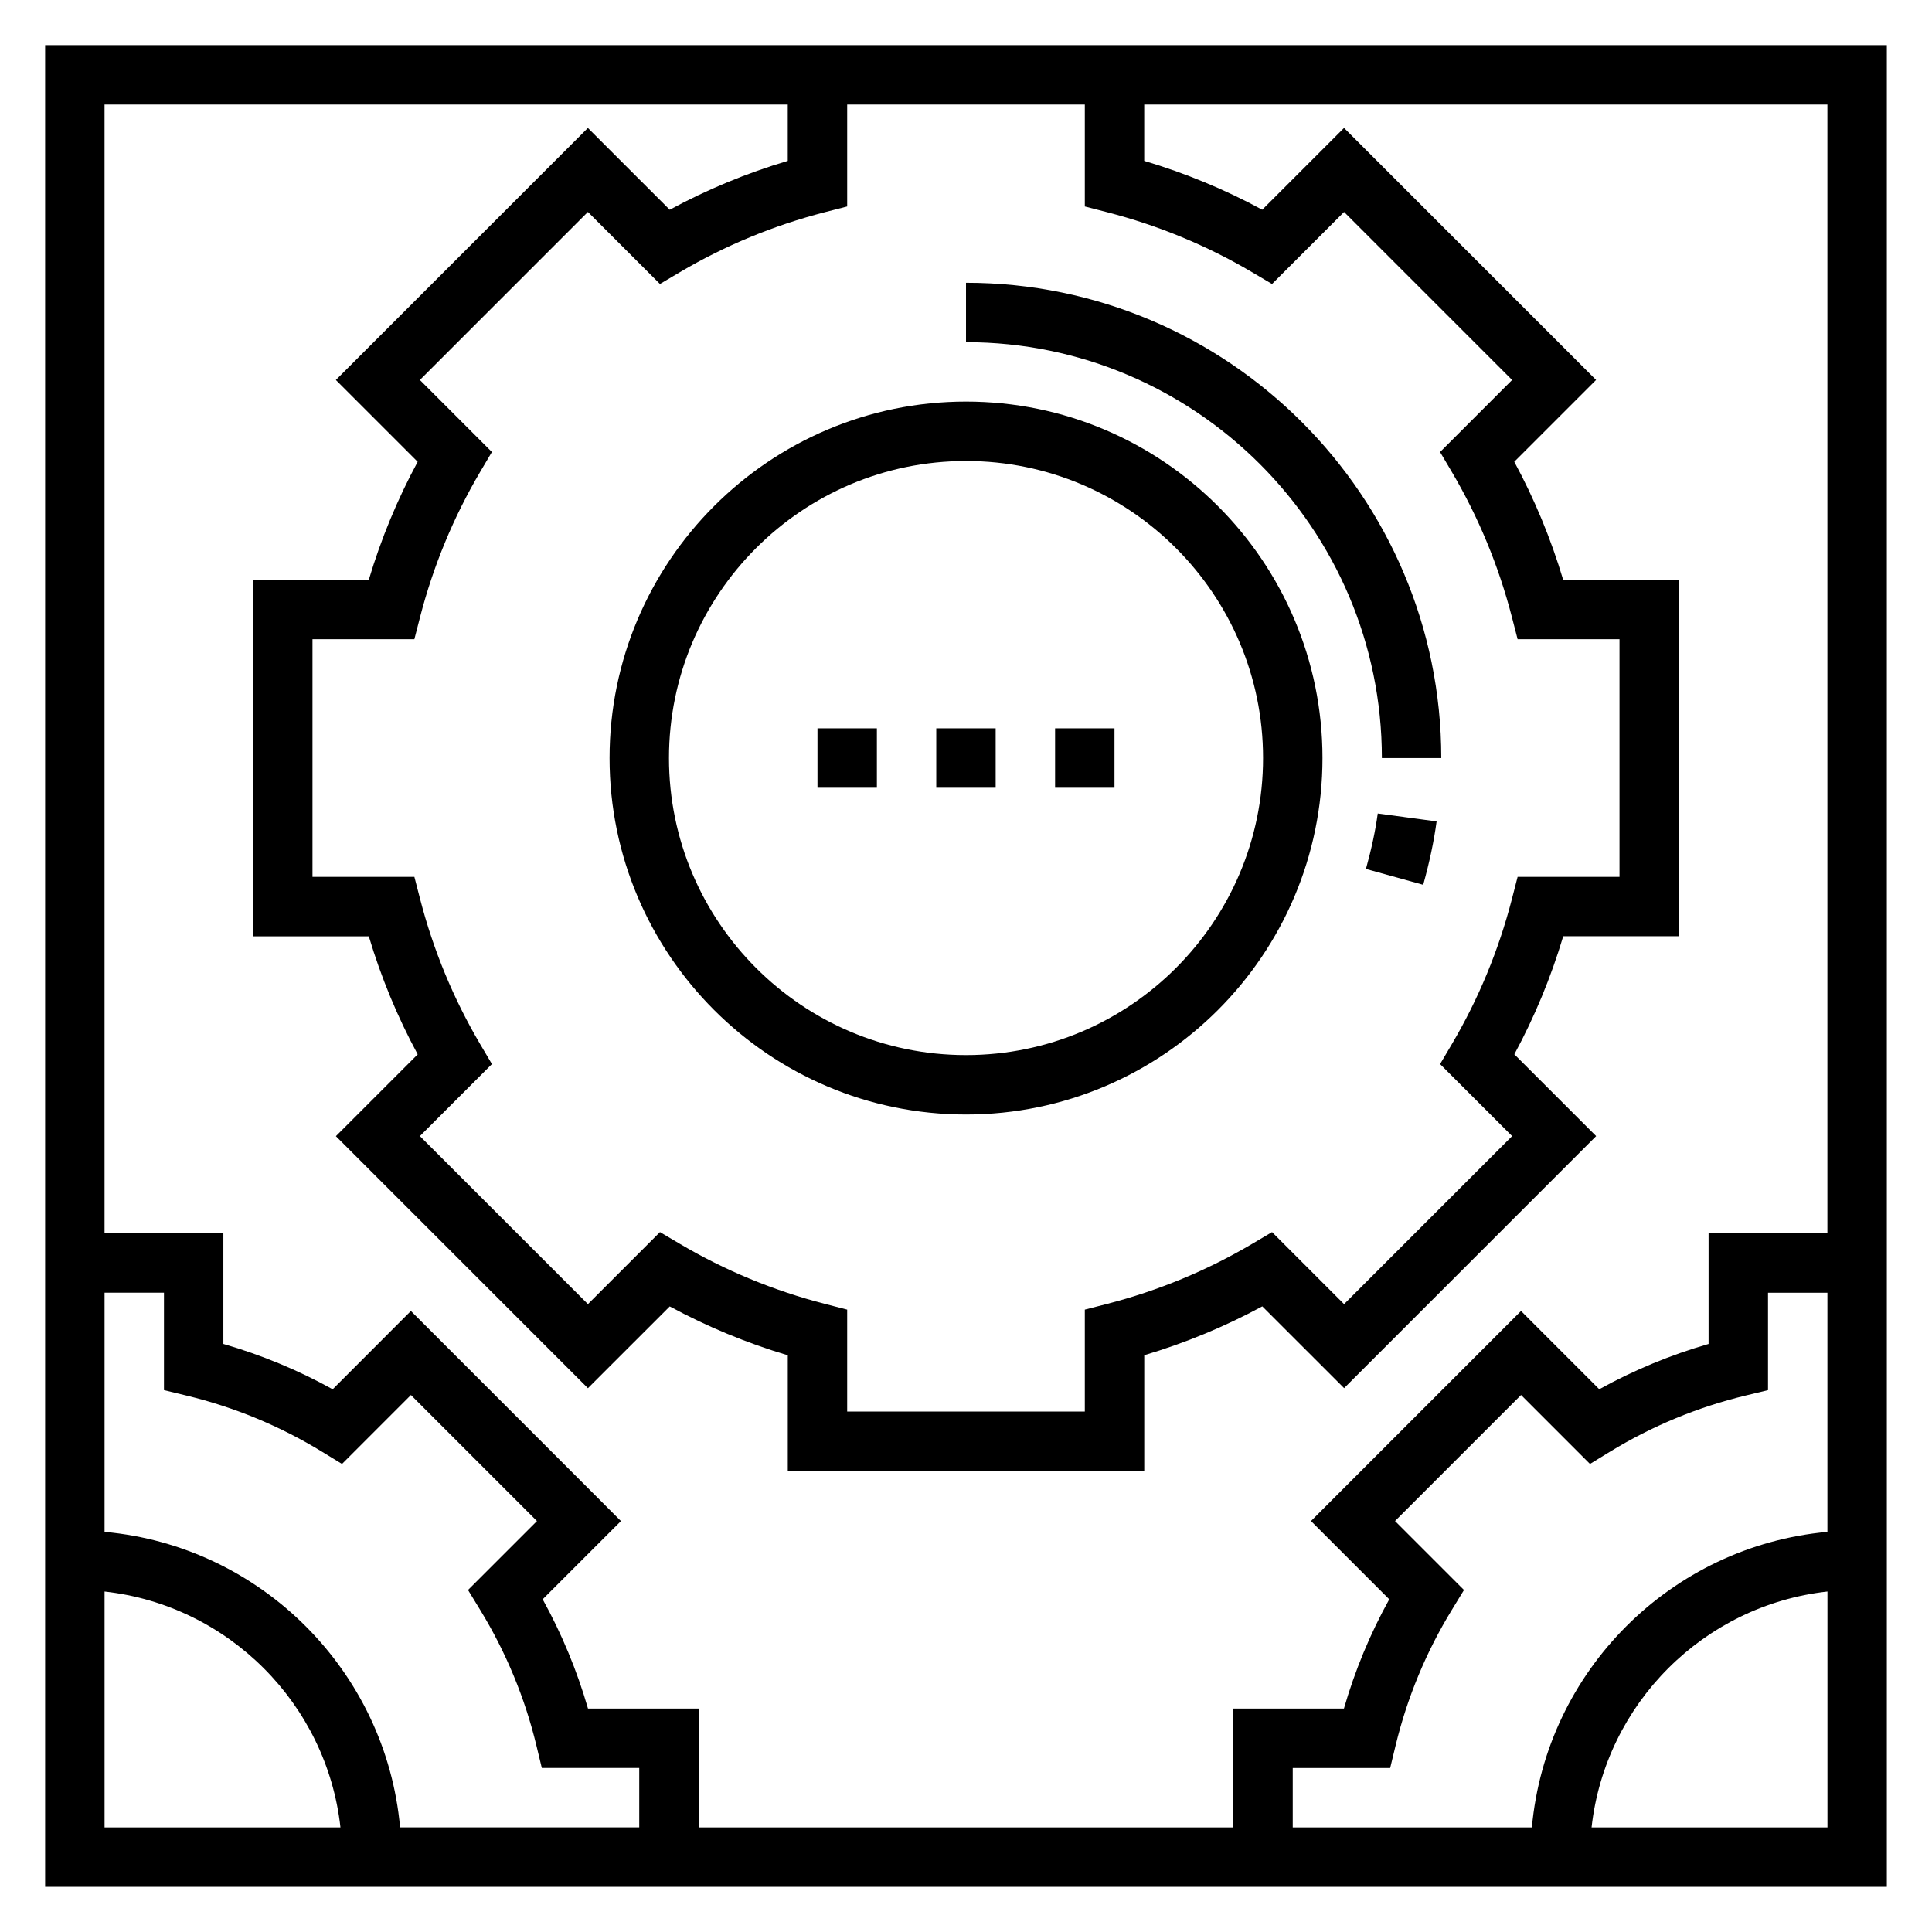 <?xml version="1.0" encoding="UTF-8"?>
<!-- Uploaded to: SVG Repo, www.svgrepo.com, Generator: SVG Repo Mixer Tools -->
<svg fill="#000000" width="800px" height="800px" version="1.1" viewBox="144 144 512 512" xmlns="http://www.w3.org/2000/svg">
 <g>
  <path d="m447.23 155.96h-291.27v488.07h488.07v-488.07zm-15.742 15.746v27.008l5.902 1.52c13.562 3.496 26.496 8.848 38.453 15.918l5.258 3.109 19.09-19.09 44.531 44.531-19.09 19.09 3.102 5.25c7.062 11.973 12.422 24.906 15.926 38.461l1.523 5.898h27v62.977h-27l-1.52 5.902c-3.504 13.555-8.863 26.488-15.926 38.461l-3.102 5.25 19.09 19.09-44.531 44.531-19.09-19.09-5.258 3.109c-11.973 7.07-24.906 12.43-38.453 15.918l-5.906 1.516v27.008h-62.977v-27.008l-5.902-1.52c-13.547-3.488-26.48-8.848-38.453-15.918l-5.258-3.109-19.09 19.09-44.531-44.531 19.09-19.09-3.102-5.25c-7.062-11.973-12.422-24.906-15.926-38.461l-1.523-5.898h-27.004v-62.977h27l1.52-5.902c3.504-13.555 8.863-26.488 15.926-38.461l3.102-5.25-19.09-19.09 44.531-44.531 19.09 19.09 5.258-3.109c11.957-7.07 24.891-12.422 38.453-15.918l5.91-1.516v-27.008zm-78.723 0v14.926c-10.879 3.234-21.355 7.574-31.285 12.949l-21.68-21.672-66.793 66.793 21.68 21.68c-5.375 9.934-9.707 20.414-12.957 31.285h-30.66v94.465h30.668c3.242 10.871 7.582 21.348 12.957 31.285l-21.68 21.68 66.793 66.793 21.68-21.672c9.934 5.375 20.414 9.715 31.285 12.949v30.652h94.465v-30.668c10.871-3.234 21.348-7.574 31.285-12.949l21.68 21.672 66.793-66.793-21.68-21.68c5.375-9.934 9.707-20.414 12.957-31.285l30.652-0.004v-94.453h-30.668c-3.242-10.871-7.582-21.348-12.957-31.285l21.68-21.68-66.793-66.793-21.68 21.672c-9.922-5.371-20.398-9.707-31.277-12.941v-14.926h181.05v299.14h-31.488v29.316c-10.078 2.914-19.781 6.926-28.969 12.004l-20.734-20.742-55.664 55.664 20.742 20.742c-5.086 9.188-9.102 18.895-12.012 28.961h-29.312v31.488h-141.7v-31.488h-29.316c-2.914-10.066-6.934-19.766-12.012-28.961l20.742-20.734-55.664-55.672-20.73 20.75c-9.188-5.086-18.895-9.102-28.969-12.012v-29.316h-31.488v-299.14zm160.93 375.38 33.402-33.395 18.262 18.27 5.289-3.234c11.141-6.809 23.199-11.809 35.863-14.871l6.031-1.453v-25.82h15.742v63.379c-41.469 3.762-74.562 36.848-78.32 78.32h-63.375v-15.742h25.82l1.457-6.023c3.062-12.648 8.062-24.719 14.879-35.863l3.227-5.289zm-320.21-33.227c12.66 3.062 24.727 8.062 35.863 14.871l5.289 3.234 18.262-18.27 33.402 33.402-18.27 18.27 3.227 5.289c6.809 11.148 11.816 23.207 14.879 35.863l1.449 6.016h25.82v15.742h-63.379c-3.754-41.469-36.848-74.562-78.316-78.316v-63.379h15.742v25.82zm-21.773 51.91c32.785 3.644 58.867 29.734 62.512 62.512h-62.512zm394.07 62.512c3.644-32.777 29.727-58.867 62.512-62.512v62.512z"/>
  <path d="m305.54 344.89c0 52.09 42.375 94.465 94.465 94.465s94.465-42.375 94.465-94.465c0-52.09-42.375-94.465-94.465-94.465s-94.465 42.375-94.465 94.465zm94.465-78.719c43.406 0 78.719 35.312 78.719 78.719s-35.312 78.719-78.719 78.719-78.719-35.312-78.719-78.719c-0.004-43.406 35.312-78.719 78.719-78.719z"/>
  <path d="m392.12 337.02h15.742v15.742h-15.742z"/>
  <path d="m423.61 337.02h15.742v15.742h-15.742z"/>
  <path d="m360.64 337.02h15.742v15.742h-15.742z"/>
  <path d="m510.21 344.89h15.742c0-69.445-56.504-125.95-125.95-125.95v15.742c60.773 0.004 110.21 49.438 110.21 110.21z"/>
  <path d="m505.99 374.28 15.176 4.203c1.691-6.109 2.852-11.602 3.551-16.801l-15.602-2.094c-0.605 4.481-1.629 9.281-3.125 14.691z"/>
 </g>
</svg>